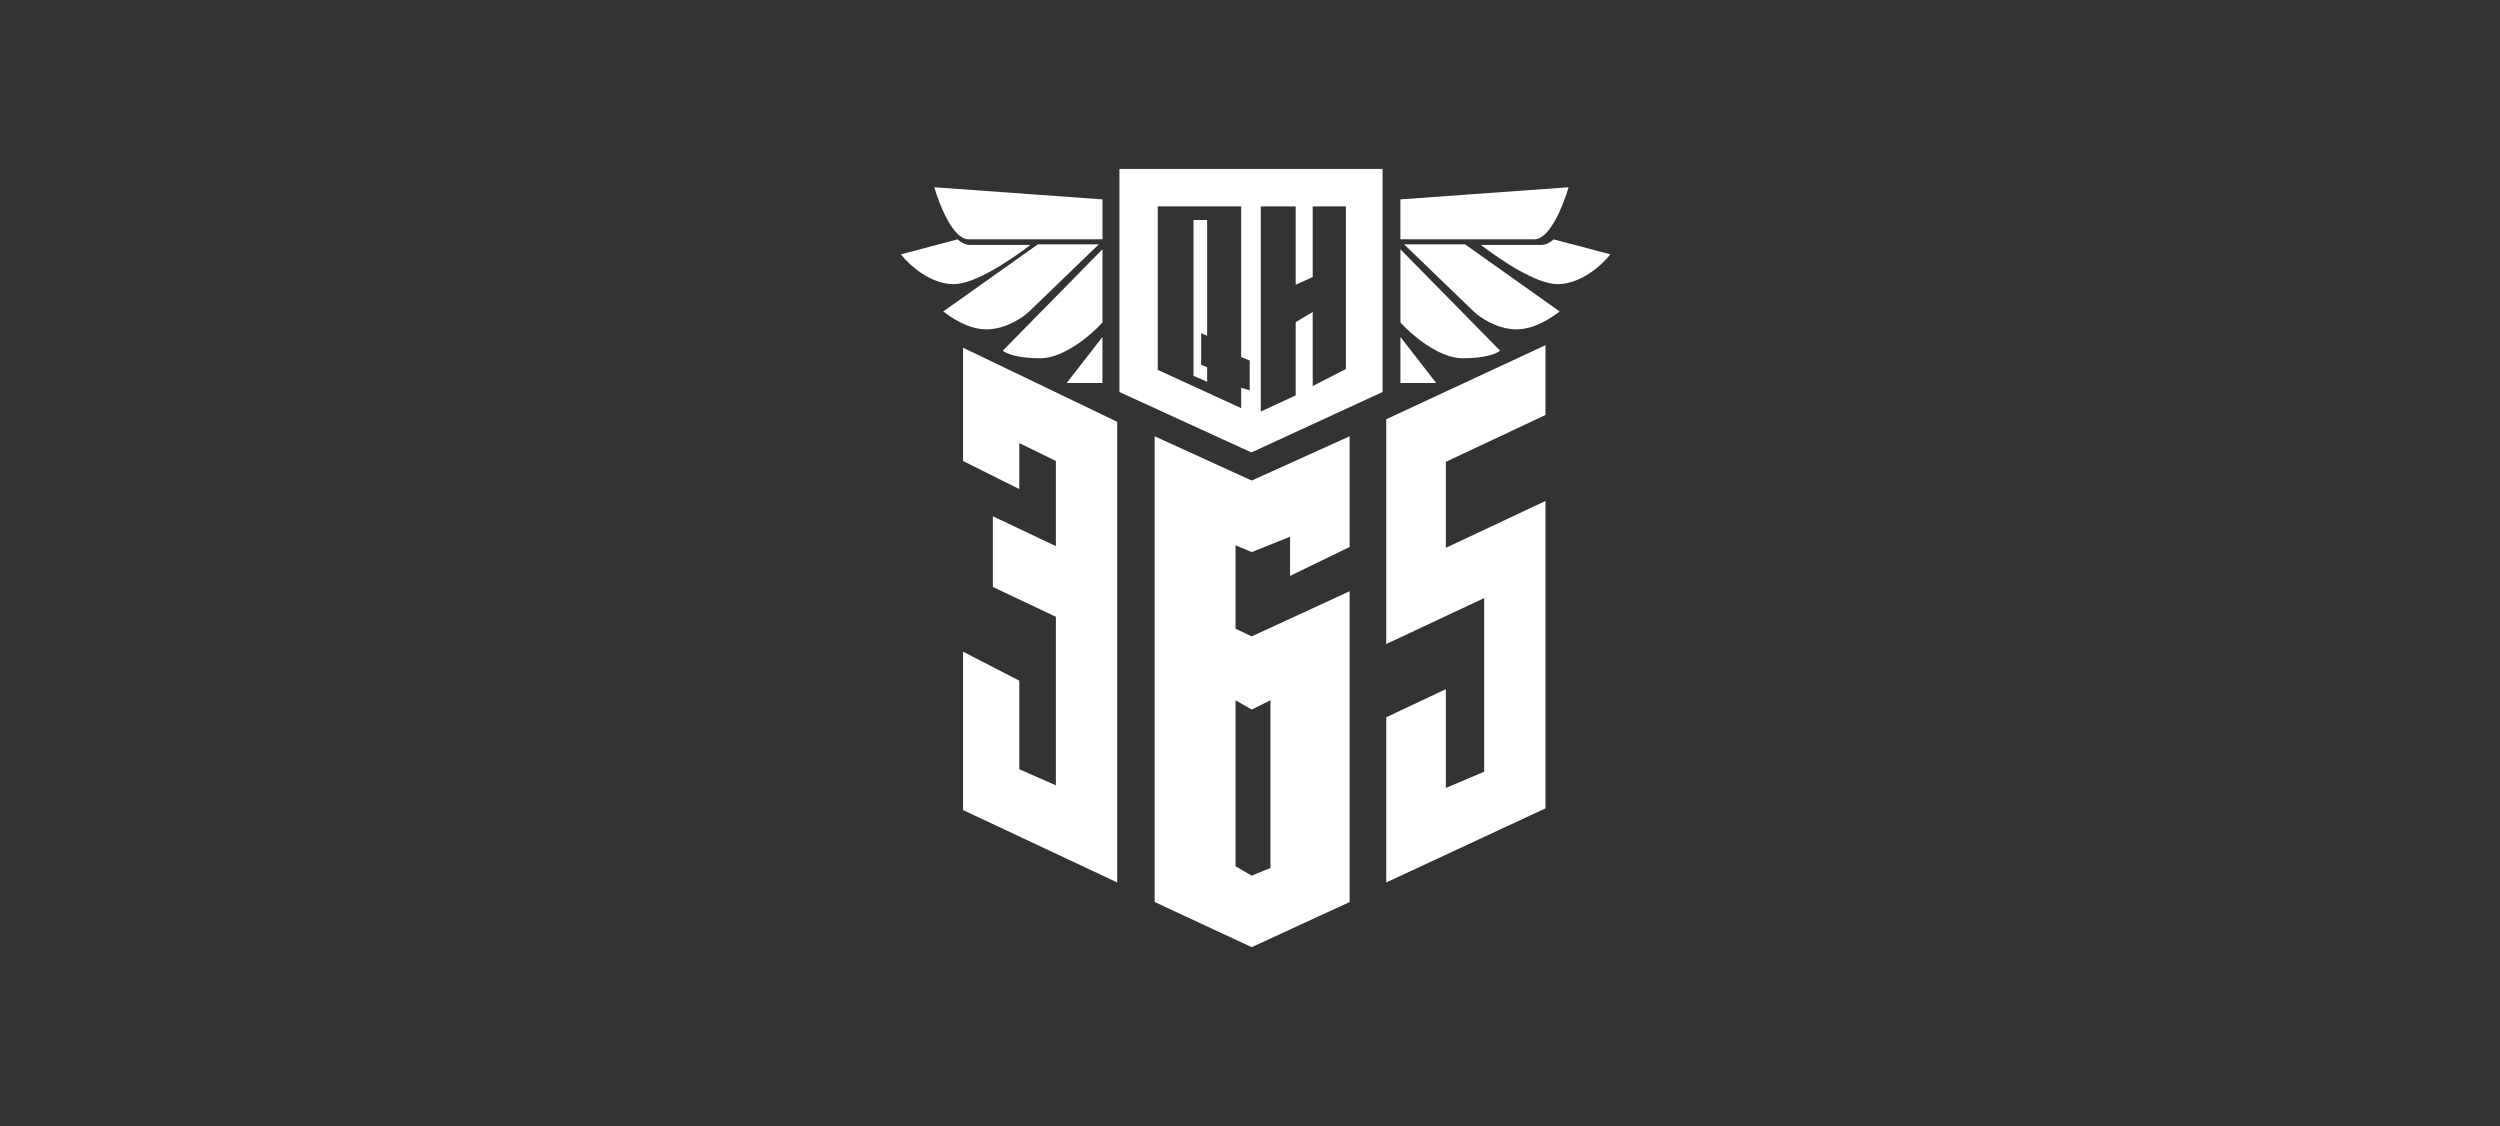 <svg width="222" height="100" viewBox="0 0 222 100" fill="none" xmlns="http://www.w3.org/2000/svg">
<rect x="0" y="0" width="222" height="100" fill="#333333" stroke="none"/>
<path fill-rule="evenodd" clip-rule="evenodd" d="M111.152 84.107L102.533 80.1V38.742L111.152 42.673L119.847 38.742V48.571L114.555 51.141V47.663L111.152 49.024L109.716 48.419V55.829L111.152 56.51L119.847 52.502V80.1L111.152 84.107ZM111.152 63.012L109.716 62.18V76.924L111.152 77.756L112.816 77.075V62.18L111.152 63.012Z" fill="white"/>
<path d="M123.099 63.692V78.361L137.238 71.783V44.488L128.391 48.646V41.01L137.238 36.851V30.651L123.099 37.229V57.19L131.794 53.107V68.531L128.391 69.968V61.197L123.099 63.692Z" fill="white"/>
<path d="M99.206 37.456V78.361L85.52 71.934V57.87L90.511 60.441V68.305L93.762 69.741V54.77L88.167 52.124V45.849L93.762 48.495V40.934L90.511 39.346V43.429L85.52 40.934V30.878L99.206 37.456Z" fill="white"/>
<path d="M97.901 17.706V21.245H85.983C84.629 21.245 83.408 18.168 82.967 16.629L97.901 17.706Z" fill="white"/>
<path fill-rule="evenodd" clip-rule="evenodd" d="M92.159 21.698L83.759 27.657C84.465 28.186 85.922 29.245 87.615 29.245C89.309 29.245 90.841 28.186 91.396 27.657L97.57 21.698H92.159ZM97.898 28.64C96.941 29.698 94.496 31.815 92.379 31.815C90.262 31.815 89.279 31.362 89.052 31.135L97.898 22.137V28.64ZM97.898 29.925V34.008H94.723L97.898 29.925Z" fill="white"/>
<path d="M124.355 17.706V21.245H136.273C137.627 21.245 138.848 18.168 139.29 16.629L124.355 17.706Z" fill="white"/>
<path fill-rule="evenodd" clip-rule="evenodd" d="M130.097 21.698L138.497 27.657C137.791 28.186 136.335 29.245 134.641 29.245C132.947 29.245 131.415 28.186 130.861 27.657L124.686 21.698H130.097ZM124.358 28.64C125.316 29.698 127.761 31.815 129.878 31.815C131.995 31.815 132.978 31.362 133.204 31.135L124.358 22.137V28.64ZM124.358 29.925V34.008H127.534L124.358 29.925Z" fill="white"/>
<path fill-rule="evenodd" clip-rule="evenodd" d="M111.125 15H122.769V34.81L111.125 40.178L99.405 34.81V15H111.125ZM110.217 34.432V36.246L102.807 32.844V18.327H110.217V31.71L110.973 32.012V34.658L110.217 34.432ZM107.193 19.537V29.819L106.663 29.593V32.39L107.193 32.617V33.902L105.983 33.373V19.537H107.193ZM111.956 36.549V18.327H115.056V25.283L116.568 24.602V18.327H119.517V32.768L116.568 34.28V27.702L115.056 28.61V35.112L111.956 36.549Z" fill="white"/>
<path fill-rule="evenodd" clip-rule="evenodd" d="M131.508 21.753H136.839C137.271 21.753 137.651 21.541 137.97 21.258L142.999 22.585C142.319 23.468 140.429 25.232 138.312 25.232C136.475 25.232 133.369 23.184 131.508 21.753Z" fill="white"/>
<path fill-rule="evenodd" clip-rule="evenodd" d="M91.492 21.753H86.161C85.729 21.753 85.349 21.541 85.03 21.258L80 22.585C80.681 23.468 82.571 25.232 84.688 25.232C86.524 25.232 89.631 23.184 91.492 21.753Z" fill="white"/>
</svg>
